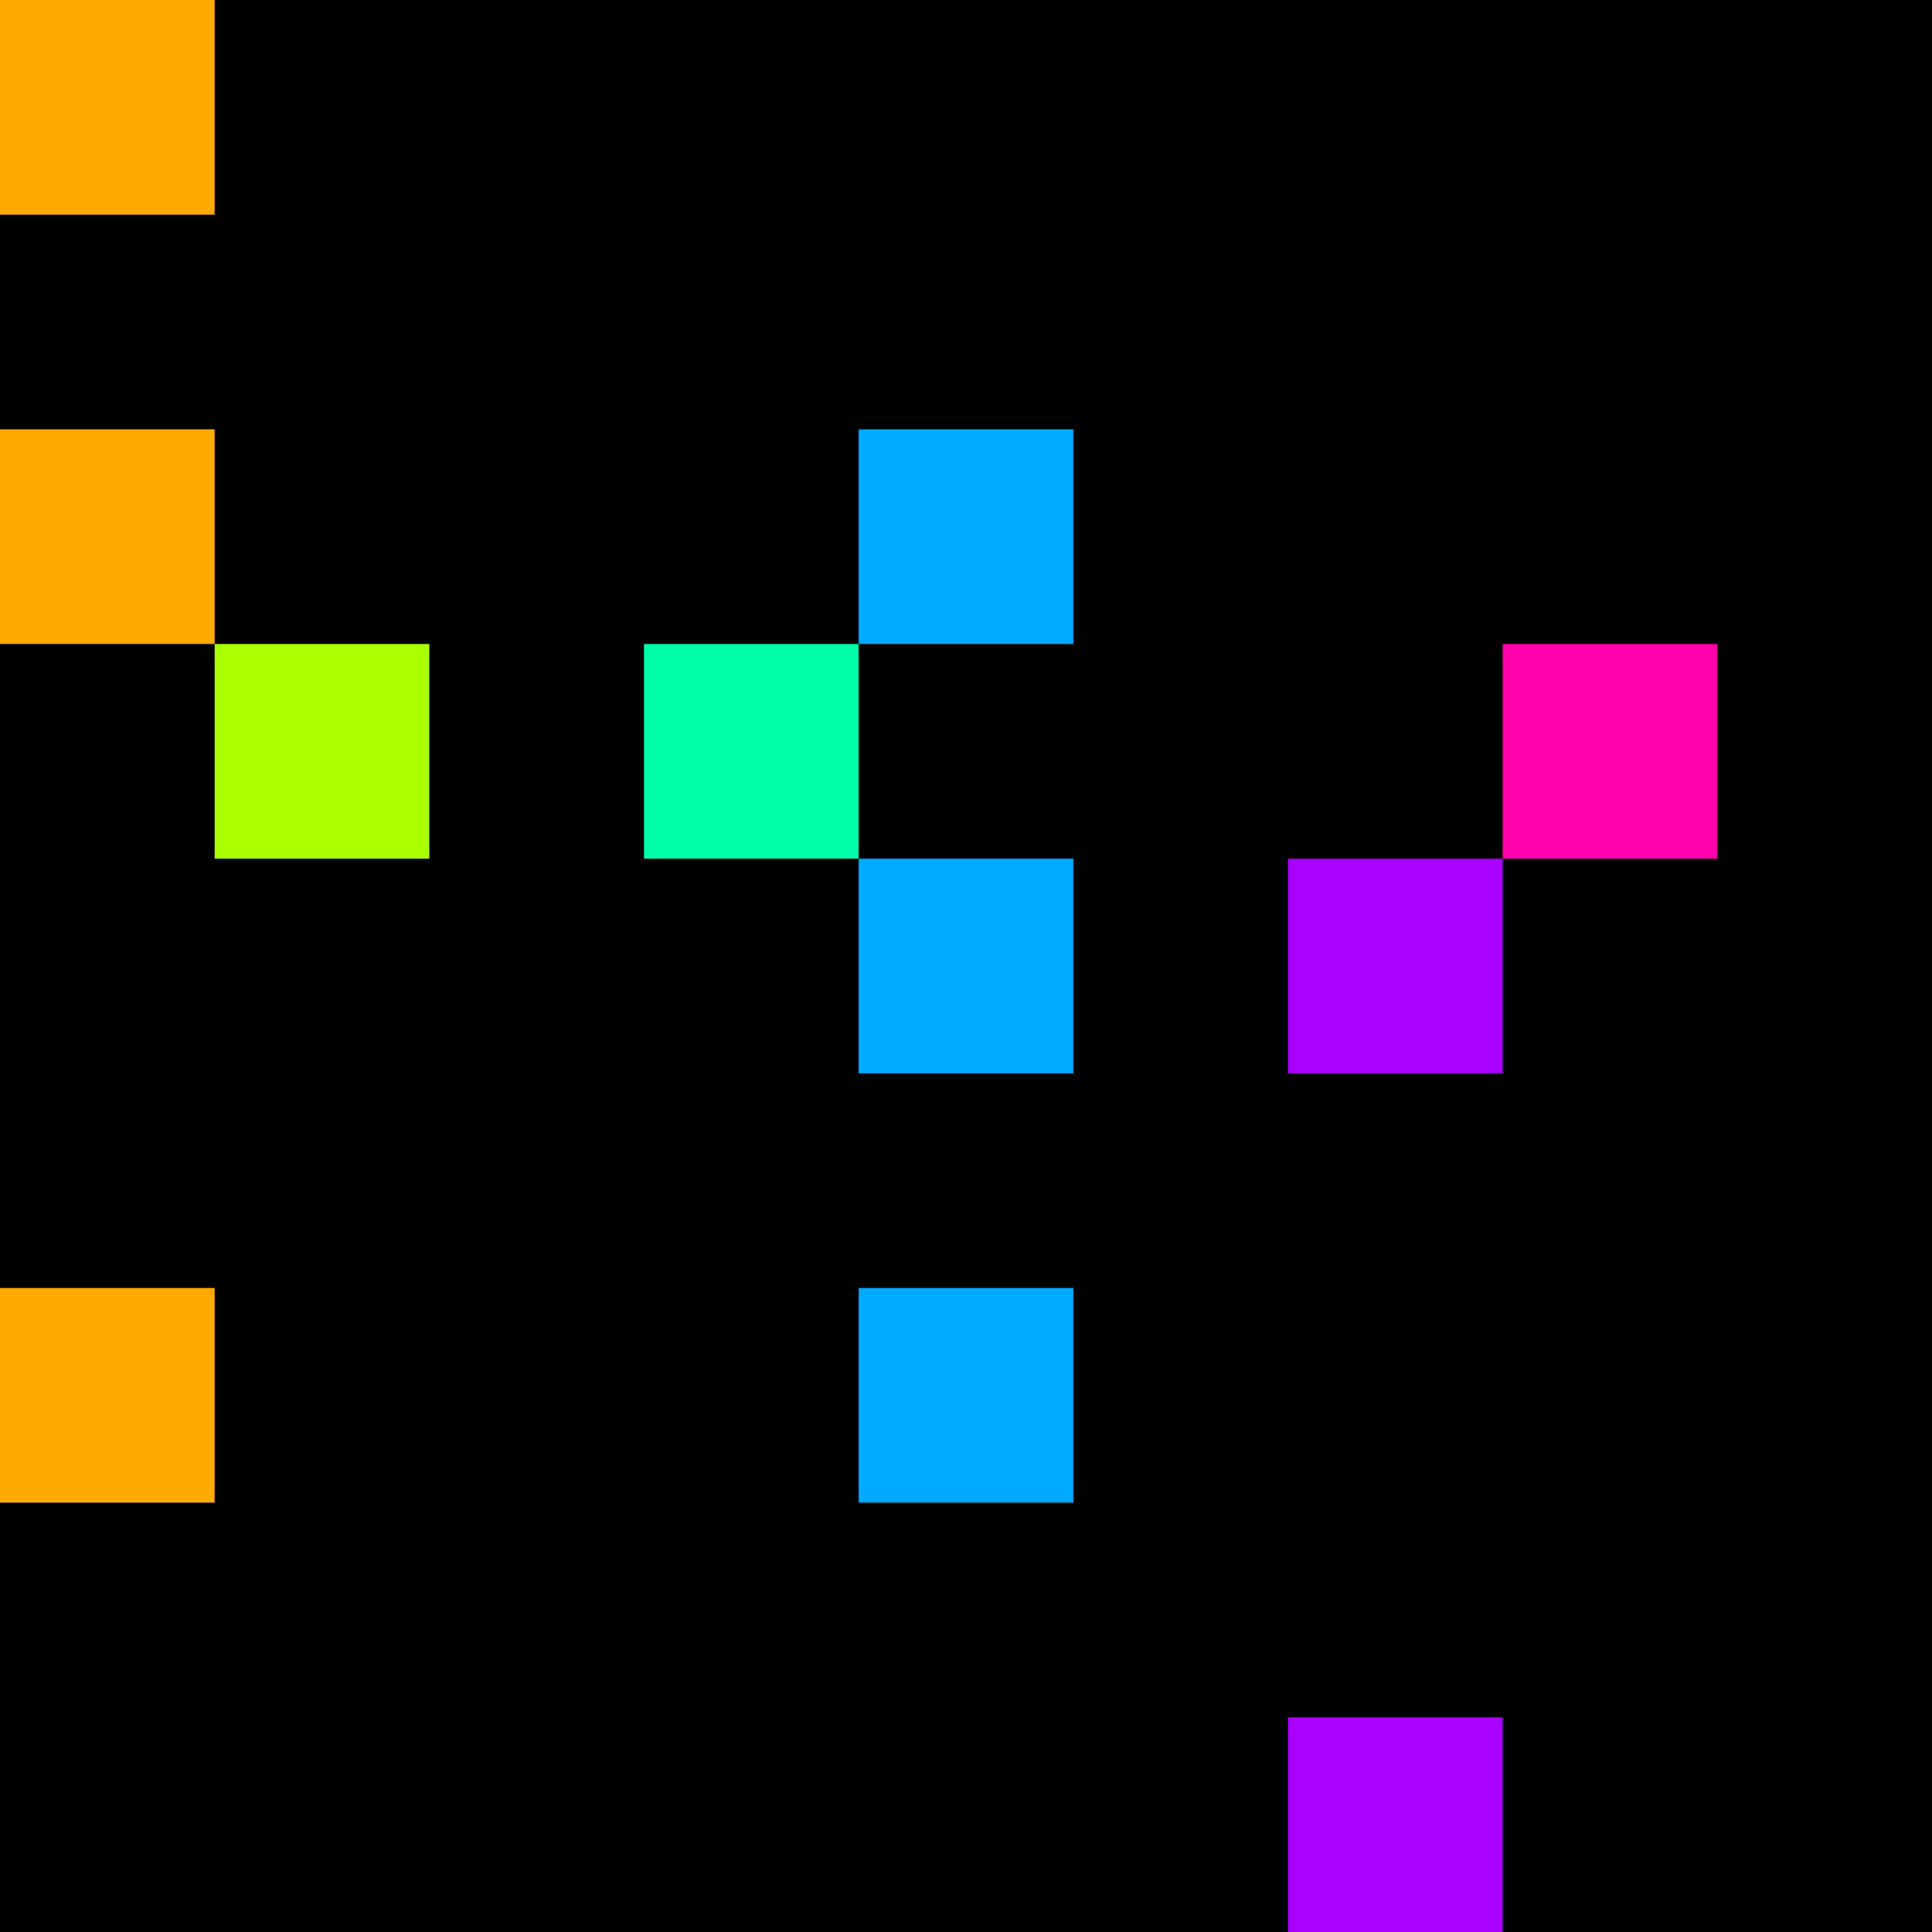 <svg xmlns="http://www.w3.org/2000/svg" version="1.1" viewBox="0 0 900 900" width="100%" height="100%" style="background:#000"><title>Primes #49</title><rect width="900" height="900" fill="#000"/><g transform="translate(0,0)"><title>3889</title><path id="_3889" d="M0 100H100V0H0V100Z" fill="#fa0" shape-rendering="geometricPrecision"><animate attributeName="d" values="M-38.2 138.2H100V0H-38.2V0Z;M38.2 61.8H100V0H38.2V0Z;M-38.2 138.2H100V0H-38.2V0Z" repeatCount="indefinite" calcMode="spline" keySplines=".4 0 .6 1;.4 0 .6 1" dur="3889ms" begin="t3889.click" end="click"/></path><path id="t3889" d="M0 100H100V0H0V100Z" fill-opacity="0"><animate attributeName="d" values="M0 0H0V0H0V0Z" begin="click" end="_3889.click"/></path></g><g transform="translate(0,200)"><title>3907</title><path id="_3907" d="M0 100H100V0H0V100Z" fill="#fa0" shape-rendering="geometricPrecision"><animate attributeName="d" values="M-38.2 138.2H100V0H-38.2V0Z;M38.2 61.8H100V0H38.2V0Z;M-38.2 138.2H100V0H-38.2V0Z" repeatCount="indefinite" calcMode="spline" keySplines=".4 0 .6 1;.4 0 .6 1" dur="3907ms" begin="t3907.click" end="click"/></path><path id="t3907" d="M0 100H100V0H0V100Z" fill-opacity="0"><animate attributeName="d" values="M0 0H0V0H0V0Z" begin="click" end="_3907.click"/></path></g><g transform="translate(400,200)"><title>3911</title><path id="_3911" d="M0 100H100V0H0V100Z" fill="#0af" shape-rendering="geometricPrecision"><animate attributeName="d" values="M0 61.8H61.80V0H0V0Z;M0 138.2H138.2V0H0V0Z;M0 61.8H61.80V0H0V0Z" repeatCount="indefinite" calcMode="spline" keySplines=".4 0 .6 1;.4 0 .6 1" dur="3911ms" begin="0s;t3911.click" end="click"/></path><path id="t3911" d="M0 0H0V0H0V0Z" fill-opacity="0"><animate attributeName="d" values="M0 100H100V0H0V100Z" begin="_3911.click" end="click"/></path></g><g transform="translate(100,300)"><title>3917</title><path id="_3917" d="M0 100H100V0H0V100Z" fill="#af0" shape-rendering="geometricPrecision"><animate attributeName="d" values="M0 100H138.2V-38.2H0V0Z;M0 100H61.8V38.2H0V0Z;M0 100H138.2V-38.2H0V0Z" repeatCount="indefinite" calcMode="spline" keySplines=".4 0 .6 1;.4 0 .6 1" dur="3917ms" begin="0s;t3917.click" end="click"/></path><path id="t3917" d="M0 0H0V0H0V0Z" fill-opacity="0"><animate attributeName="d" values="M0 100H100V0H0V100Z" begin="_3917.click" end="click"/></path></g><g transform="translate(300,300)"><title>3919</title><path id="_3919" d="M0 100H100V0H0V100Z" fill="#0fa" shape-rendering="geometricPrecision"><animate attributeName="d" values="M-38.2 100H100V-38.2H-38.2V0Z;M38.2 100H100V38.2H38.2V0Z;M-38.2 100H100V-38.2H-38.2V0Z" repeatCount="indefinite" calcMode="spline" keySplines=".4 0 .6 1;.4 0 .6 1" dur="3919ms" begin="t3919.click" end="click"/></path><path id="t3919" d="M0 100H100V0H0V100Z" fill-opacity="0"><animate attributeName="d" values="M0 0H0V0H0V0Z" begin="click" end="_3919.click"/></path></g><g transform="translate(700,300)"><title>3923</title><path id="_3923" d="M0 100H100V0H0V100Z" fill="#f0a" shape-rendering="geometricPrecision"><animate attributeName="d" values="M0 100H138.2V-38.2H0V0Z;M0 100H61.8V38.2H0V0Z;M0 100H138.2V-38.2H0V0Z" repeatCount="indefinite" calcMode="spline" keySplines=".4 0 .6 1;.4 0 .6 1" dur="3923ms" begin="t3923.click" end="click"/></path><path id="t3923" d="M0 100H100V0H0V100Z" fill-opacity="0"><animate attributeName="d" values="M0 0H0V0H0V0Z" begin="click" end="_3923.click"/></path></g><g transform="translate(400,400)"><title>3929</title><path id="_3929" d="M0 100H100V0H0V100Z" fill="#0af" shape-rendering="geometricPrecision"><animate attributeName="d" values="M0 138.2H138.2V0H0V0Z;M0 61.8H61.80V0H0V0Z;M0 138.2H138.2V0H0V0Z" repeatCount="indefinite" calcMode="spline" keySplines=".4 0 .6 1;.4 0 .6 1" dur="3929ms" begin="0s;t3929.click" end="click"/></path><path id="t3929" d="M0 0H0V0H0V0Z" fill-opacity="0"><animate attributeName="d" values="M0 100H100V0H0V100Z" begin="_3929.click" end="click"/></path></g><g transform="translate(600,400)"><title>3931</title><path id="_3931" d="M0 100H100V0H0V100Z" fill="#a0f" shape-rendering="geometricPrecision"><animate attributeName="d" values="M-38.2 138.2H100V0H-38.2V0Z;M38.2 61.8H100V0H38.2V0Z;M-38.2 138.2H100V0H-38.2V0Z" repeatCount="indefinite" calcMode="spline" keySplines=".4 0 .6 1;.4 0 .6 1" dur="3931ms" begin="t3931.click" end="click"/></path><path id="t3931" d="M0 100H100V0H0V100Z" fill-opacity="0"><animate attributeName="d" values="M0 0H0V0H0V0Z" begin="click" end="_3931.click"/></path></g><g transform="translate(0,600)"><title>3943</title><path id="_3943" d="M0 100H100V0H0V100Z" fill="#fa0" shape-rendering="geometricPrecision"><animate attributeName="d" values="M38.2 61.8H100V0H38.2V0Z;M-38.2 138.2H100V0H-38.2V0Z;M38.2 61.8H100V0H38.2V0Z" repeatCount="indefinite" calcMode="spline" keySplines=".4 0 .6 1;.4 0 .6 1" dur="3943ms" begin="t3943.click" end="click"/></path><path id="t3943" d="M0 100H100V0H0V100Z" fill-opacity="0"><animate attributeName="d" values="M0 0H0V0H0V0Z" begin="click" end="_3943.click"/></path></g><g transform="translate(400,600)"><title>3947</title><path id="_3947" d="M0 100H100V0H0V100Z" fill="#0af" shape-rendering="geometricPrecision"><animate attributeName="d" values="M0 138.2H138.2V0H0V0Z;M0 61.8H61.80V0H0V0Z;M0 138.2H138.2V0H0V0Z" repeatCount="indefinite" calcMode="spline" keySplines=".4 0 .6 1;.4 0 .6 1" dur="3947ms" begin="t3947.click" end="click"/></path><path id="t3947" d="M0 100H100V0H0V100Z" fill-opacity="0"><animate attributeName="d" values="M0 0H0V0H0V0Z" begin="click" end="_3947.click"/></path></g><g transform="translate(600,800)"><title>3967</title><path id="_3967" d="M0 100H100V0H0V100Z" fill="#a0f" shape-rendering="geometricPrecision"><animate attributeName="d" values="M38.2 100H100V38.2H38.2V0Z;M-38.2 100H100V-38.2H-38.2V0Z;M38.2 100H100V38.2H38.2V0Z" repeatCount="indefinite" calcMode="spline" keySplines=".4 0 .6 1;.4 0 .6 1" dur="3967ms" begin="0s;t3967.click" end="click"/></path><path id="t3967" d="M0 0H0V0H0V0Z" fill-opacity="0"><animate attributeName="d" values="M0 100H100V0H0V100Z" begin="_3967.click" end="click"/></path></g></svg>